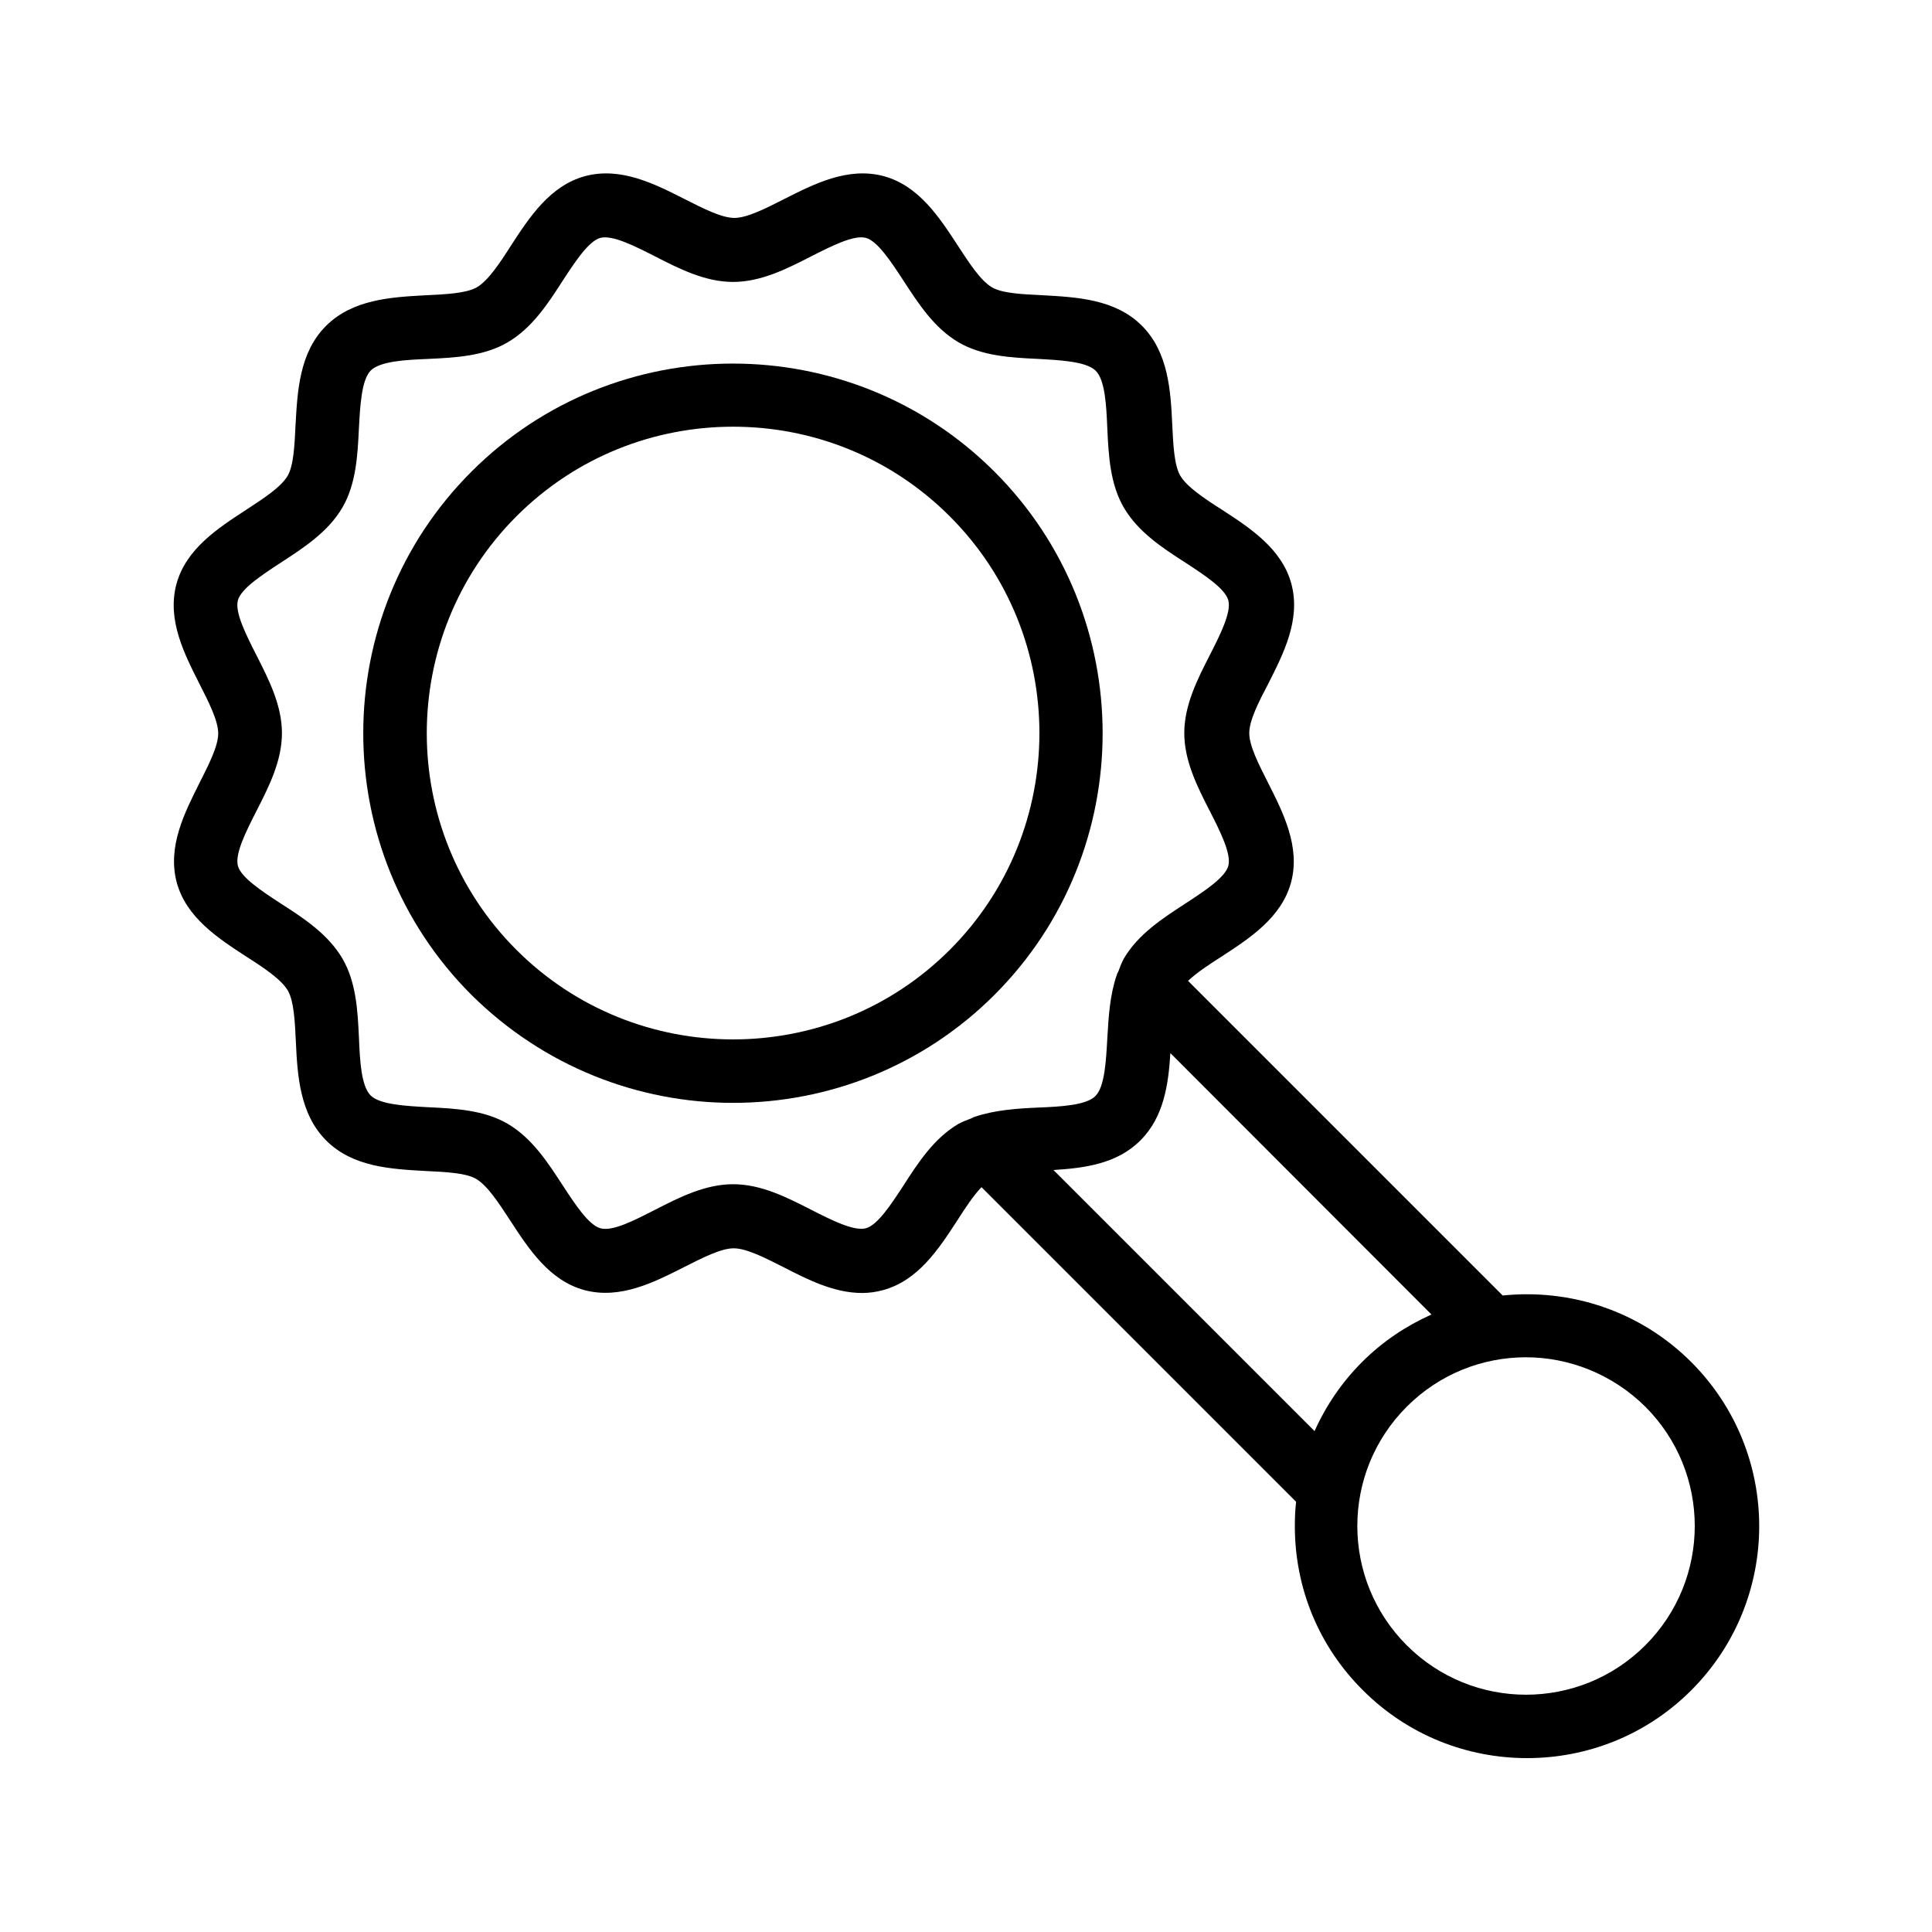 <?xml version="1.0" encoding="UTF-8"?>
<!-- Uploaded to: SVG Repo, www.svgrepo.com, Generator: SVG Repo Mixer Tools -->
<svg fill="#000000" width="800px" height="800px" version="1.1" viewBox="144 144 512 512" xmlns="http://www.w3.org/2000/svg">
 <g>
  <path d="m190.83 377.83c2.519 9.32 10.914 14.777 18.391 19.648 4.617 2.938 9.32 6.047 11.082 9.07 1.594 2.769 1.848 8.23 2.098 13.434 0.418 8.984 1.008 19.23 8.062 26.281 7.055 7.055 17.297 7.559 26.281 8.062 5.289 0.25 10.746 0.504 13.434 2.098 3.023 1.762 6.047 6.465 9.07 11.082 4.871 7.473 10.328 15.871 19.648 18.391 9.488 2.519 18.473-2.098 26.449-6.129 4.785-2.434 9.742-4.953 13.098-4.953 3.359 0 8.312 2.519 13.098 4.953 6.383 3.273 13.434 6.887 20.906 6.887 1.848 0 3.695-0.25 5.543-0.754 9.32-2.519 14.777-10.914 19.648-18.391 2.098-3.273 4.281-6.633 6.465-8.902l83.379 83.379c-0.25 2.098-0.336 4.281-0.336 6.465 0 16.457 6.383 31.906 18.055 43.496 12.008 12.008 27.711 17.969 43.496 17.969 15.785 0 31.488-5.961 43.496-17.969 24.016-24.016 24.016-62.977 0-86.992-13.602-13.602-32.074-19.48-49.961-17.633l-83.379-83.379c2.266-2.184 5.625-4.367 8.902-6.465 7.473-4.871 15.871-10.328 18.391-19.648 2.519-9.406-2.098-18.473-6.129-26.449-2.434-4.785-4.953-9.742-4.953-13.098 0-3.359 2.519-8.312 5.039-13.098 4.031-7.977 8.648-16.961 6.129-26.449-2.519-9.32-10.914-14.777-18.391-19.648-4.617-2.938-9.32-6.047-11.082-9.07-1.594-2.769-1.848-8.23-2.098-13.434-0.418-8.984-1.008-19.23-8.062-26.281-7.055-7.055-17.297-7.559-26.281-8.062-5.289-0.25-10.746-0.504-13.434-2.098-3.023-1.762-6.047-6.465-9.07-11.082-4.871-7.473-10.328-15.871-19.648-18.391-9.488-2.519-18.473 2.098-26.449 6.129-4.785 2.434-9.742 4.953-13.098 4.953-3.359 0-8.312-2.519-13.098-4.953-7.977-4.031-16.961-8.648-26.449-6.129-9.32 2.519-14.777 10.914-19.648 18.391-2.938 4.617-6.047 9.32-9.07 11.082-2.769 1.594-8.23 1.848-13.434 2.098-9.324 0.5-19.484 1.086-26.539 8.141-7.055 7.055-7.559 17.297-8.062 26.281-0.25 5.289-0.504 10.746-2.098 13.434-1.762 3.023-6.465 6.047-11.082 9.07-7.473 4.871-15.871 10.328-18.391 19.648-2.519 9.488 2.098 18.473 6.129 26.449 2.434 4.785 4.953 9.742 4.953 13.098 0 3.359-2.519 8.312-4.953 13.098-3.945 7.898-8.562 16.883-6.047 26.371zm389.2 138.96c17.465 17.465 17.465 45.762 0 63.227-17.465 17.465-45.762 17.465-63.227 0-17.465-17.465-17.465-45.762 0-63.227 8.734-8.734 20.152-13.098 31.57-13.098 11.418 0 22.922 4.449 31.656 13.098zm-75.07-11.84c-5.375 5.375-9.574 11.586-12.594 18.305l-69.191-69.191c8.145-0.504 16.879-1.594 23.09-7.894 6.215-6.215 7.391-14.945 7.894-23.09l69.191 69.277c-6.719 3.023-12.93 7.137-18.391 12.594zm-293.05-187.41c-2.688-5.289-5.711-11.25-4.871-14.441 0.84-3.106 6.383-6.719 11.25-9.91 6.215-4.031 12.68-8.23 16.457-14.695 3.609-6.215 4.031-13.77 4.367-20.992 0.336-5.961 0.672-12.762 3.106-15.281 2.519-2.519 9.238-2.856 15.281-3.106 7.305-0.336 14.777-0.754 20.992-4.367 6.465-3.777 10.664-10.16 14.695-16.457 3.191-4.871 6.801-10.41 9.91-11.25 3.191-0.84 9.152 2.184 14.441 4.871 6.551 3.359 13.352 6.801 20.738 6.801 7.394-0.004 14.195-3.445 20.746-6.805 5.289-2.688 11.25-5.711 14.441-4.871 3.106 0.84 6.719 6.383 9.91 11.25 4.031 6.215 8.23 12.68 14.695 16.457 6.215 3.609 13.77 4.031 20.992 4.367 5.961 0.336 12.762 0.672 15.281 3.106s2.856 9.238 3.106 15.281c0.336 7.305 0.754 14.777 4.367 20.992 3.777 6.465 10.16 10.664 16.457 14.695 4.871 3.191 10.41 6.801 11.25 9.91 0.84 3.191-2.184 9.152-4.871 14.441-3.359 6.551-6.801 13.352-6.801 20.738 0 7.391 3.441 14.191 6.801 20.738 2.688 5.289 5.711 11.25 4.871 14.441-0.84 3.106-6.383 6.719-11.25 9.91-6.215 4.031-12.68 8.23-16.457 14.695-0.586 1.09-1.008 2.184-1.426 3.359-0.168 0.336-0.336 0.586-0.418 0.922-1.848 5.289-2.184 11.082-2.519 16.793-0.336 5.961-0.672 12.762-3.106 15.281s-9.238 2.856-15.281 3.106c-5.711 0.25-11.504 0.672-16.711 2.434-0.336 0.082-0.586 0.25-0.922 0.418-1.09 0.418-2.266 0.84-3.359 1.426-6.465 3.777-10.664 10.16-14.695 16.457-3.191 4.871-6.801 10.41-9.91 11.25-3.191 0.84-9.152-2.184-14.441-4.871-6.551-3.359-13.352-6.801-20.738-6.801-7.391 0-14.191 3.441-20.738 6.801-5.289 2.688-11.168 5.793-14.441 4.871-3.106-0.84-6.719-6.383-9.91-11.25-4.031-6.215-8.23-12.68-14.695-16.457-6.215-3.609-13.77-4.031-20.992-4.367-5.961-0.336-12.762-0.672-15.281-3.106-2.519-2.519-2.856-9.238-3.106-15.281-0.336-7.305-0.754-14.777-4.367-20.992-3.789-6.453-10.168-10.652-16.465-14.684-4.871-3.191-10.41-6.801-11.25-9.91-0.84-3.191 2.184-9.152 4.871-14.441 3.359-6.551 6.801-13.352 6.801-20.738-0.004-7.387-3.445-14.105-6.805-20.738z"/>
  <path d="m338.28 436.27c25.105 0 50.215-9.574 69.273-28.633 38.207-38.207 38.207-100.43 0-138.63-38.207-38.207-100.43-38.207-138.63 0-38.207 38.207-38.207 100.43 0 138.63 19.23 19.059 44.254 28.633 69.359 28.633zm-57.434-155.43c15.871-15.871 36.609-23.762 57.434-23.762s41.562 7.894 57.434 23.762c31.656 31.656 31.656 83.211 0 114.87s-83.211 31.656-114.87 0-31.656-83.129 0-114.87z"/>
 </g>
</svg>